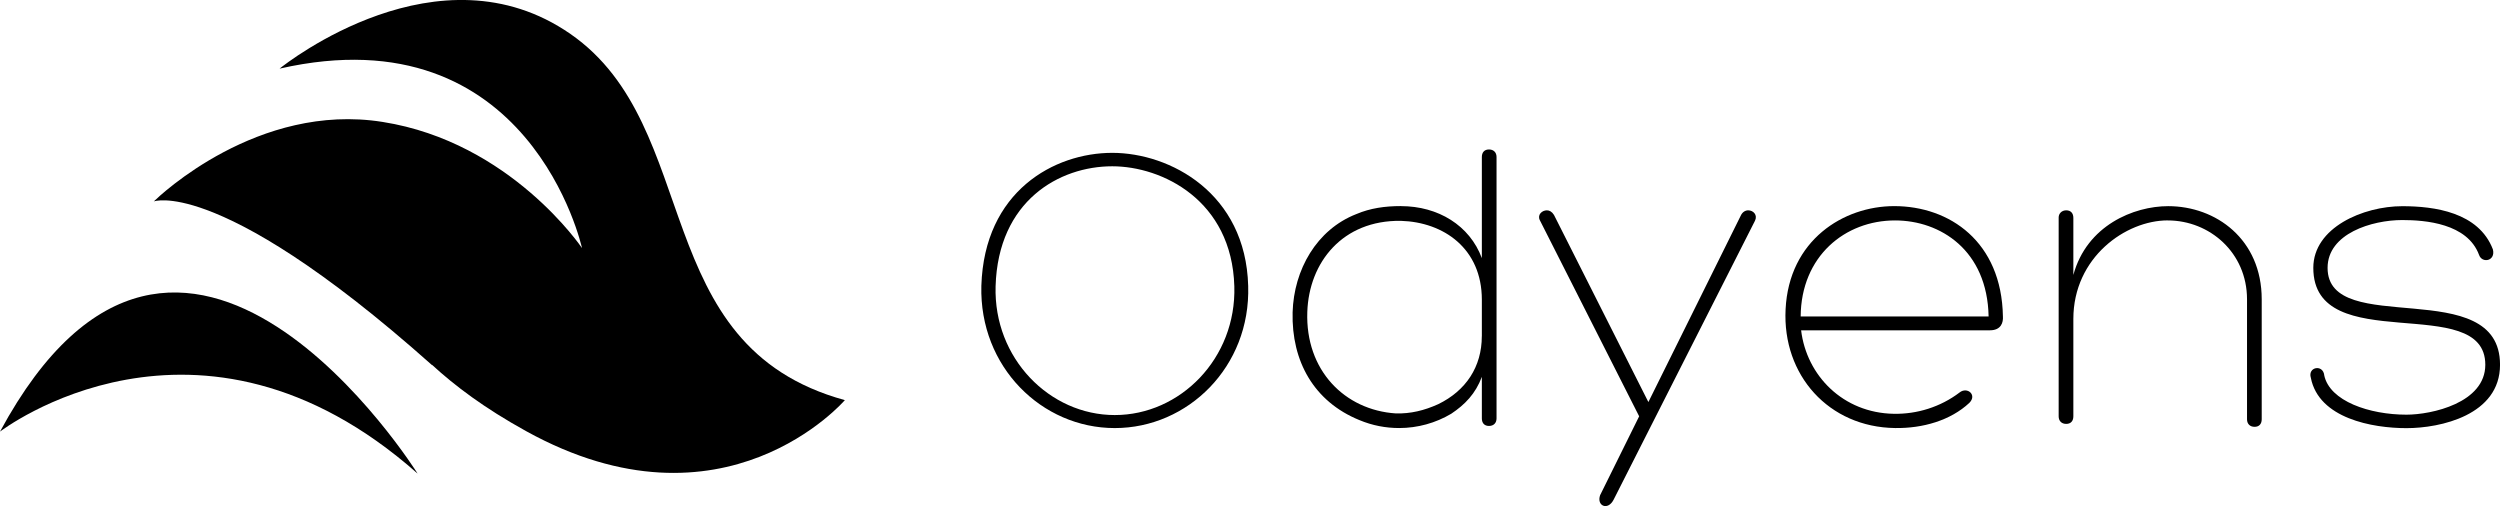 <?xml version="1.0" encoding="UTF-8"?>
<svg id="Layer_2" data-name="Layer 2" xmlns="http://www.w3.org/2000/svg" viewBox="0 0 718.04 145.36">
  <defs>
    <style>
      .cls-1 {
        fill: #000;
        stroke-width: 0px;
      }
    </style>
  </defs>
  <g id="Layer_1-2" data-name="Layer 1">
    <g>
      <g>
        <path class="cls-1" d="M0,123.97s56.8-43.82,119.94,12.05c0,0-67.87-108.53-119.94-12.05Z"/>
        <path class="cls-1" d="M242.65,114.93s-34.64,40.37-91.56,8.89c-12.04-6.65-20.47-13.03-27-19.03v.08c-32.17-28.64-52.64-40.1-64.79-44.59-10.86-4.02-15.12-2.43-15.12-2.43t.08-.08c1.56-1.52,29.85-28.45,65.63-22.75,36.84,5.81,57.27,36.23,57.27,36.23,0,0-14.85-67.9-86.86-51.54,1.97-1.59,45.84-36.12,83.55-9.95,38.59,26.77,21.8,89.52,78.8,105.16Z"/>
      </g>
      <g>
        <path class="cls-1" d="M281.86,82.1c.84-27.23,20.97-38.2,37.6-38.2s38.32,11.57,39.04,38.2c.72,23.26-17.35,40.85-38.32,40.85s-38.92-17.59-38.32-40.85ZM320.18,119.21c18.8,0,34.95-16.27,34.34-36.99-.72-24.7-20.73-34.46-35.07-34.46-15.18,0-32.78,9.88-33.5,34.46-.6,20.73,15.54,36.99,34.22,36.99Z"/>
        <path class="cls-1" d="M402.35,59.2c10.72,0,19.76,5.54,23.26,14.94v-29.04c0-1.33.72-2.17,2.05-2.17s2.17.84,2.17,2.17v75.07c0,1.33-.84,2.17-2.17,2.17s-2.05-.84-2.05-2.17v-11.93c-1.81,4.82-4.82,7.95-8.8,10.6-4.46,2.65-9.64,4.1-14.94,4.1-3.86,0-7.71-.72-11.45-2.29-13.01-5.3-19.52-16.87-19.16-30.97.36-12.17,6.87-23.74,18.32-28.2,3.98-1.69,8.19-2.29,12.77-2.29ZM425.61,96.56v-10.48c0-14.7-10.96-22.29-23.26-22.65-16.75-.24-26.39,11.93-26.87,26.15-.6,16.75,10.72,28.2,25.42,29.16,4.22.12,8.19-.84,12.17-2.65,7.95-3.86,12.53-10.72,12.53-19.52Z"/>
        <path class="cls-1" d="M444.28,60.41c.72,0,1.45.36,2.05,1.33l27.11,53.74,26.51-53.5c.48-1.08,1.33-1.57,2.17-1.57,1.45,0,2.77,1.33,1.93,3.01l-40.61,80.13c-1.69,3.25-4.94,1.69-3.86-1.33l11.21-22.65-28.56-56.39c-.72-1.57.72-2.77,2.05-2.77Z"/>
        <path class="cls-1" d="M571.53,94.87h-54.22c1.57,13.01,12.05,23.74,26.63,23.98,6.63.12,13.38-1.93,18.92-6.15,2.17-1.69,5.06.72,2.77,3.01-5.42,5.06-13.38,7.35-21.33,7.23-19.04-.24-32.41-15.18-31.45-34.1.96-19.88,16.63-29.64,31.21-29.64,15.91,0,30.85,10.24,31.21,31.69.12,1.69-.48,3.98-3.74,3.98ZM571.16,90.9c-.36-19.04-13.86-27.59-26.87-27.59-14.34,0-26.99,10.24-27.11,27.59h53.98Z"/>
        <path class="cls-1" d="M622.61,63.3c-12.05,0-27.11,10.6-27.11,28.32v27.96c0,1.33-.72,2.17-2.05,2.17s-2.17-.84-2.17-2.17v-57.12c0-1.08.84-2.05,2.17-2.05s2.05.84,2.05,2.17v16.39c3.86-14.22,17.35-19.76,27.23-19.76,13.74,0,26.87,9.52,26.87,26.75v34.46c0,1.33-.72,2.17-2.05,2.17s-2.17-.84-2.17-2.17v-34.46c0-13.38-10.72-22.65-22.77-22.65Z"/>
        <path class="cls-1" d="M667.55,107.77c1.57,7.47,13.01,11.33,23.62,11.33,7.23,0,22.65-3.37,22.65-14.34,0-21.21-49.4-1.81-49.4-27.83,0-11.57,14.34-17.71,25.55-17.71,9.16,0,21.93,1.69,26.03,12.41.84,3.37-3.13,4.1-3.98,1.57-3.37-9.04-15.42-10-22.05-10-8.68,0-21.45,3.86-21.45,13.74,0,20.36,49.53,1.57,49.53,27.83,0,14.46-17.11,18.2-26.87,18.2s-25.18-2.77-27.47-14.46c-.96-3.13,3.49-3.98,3.86-.72Z"/>
      </g>
    </g>
  </g>
</svg>
